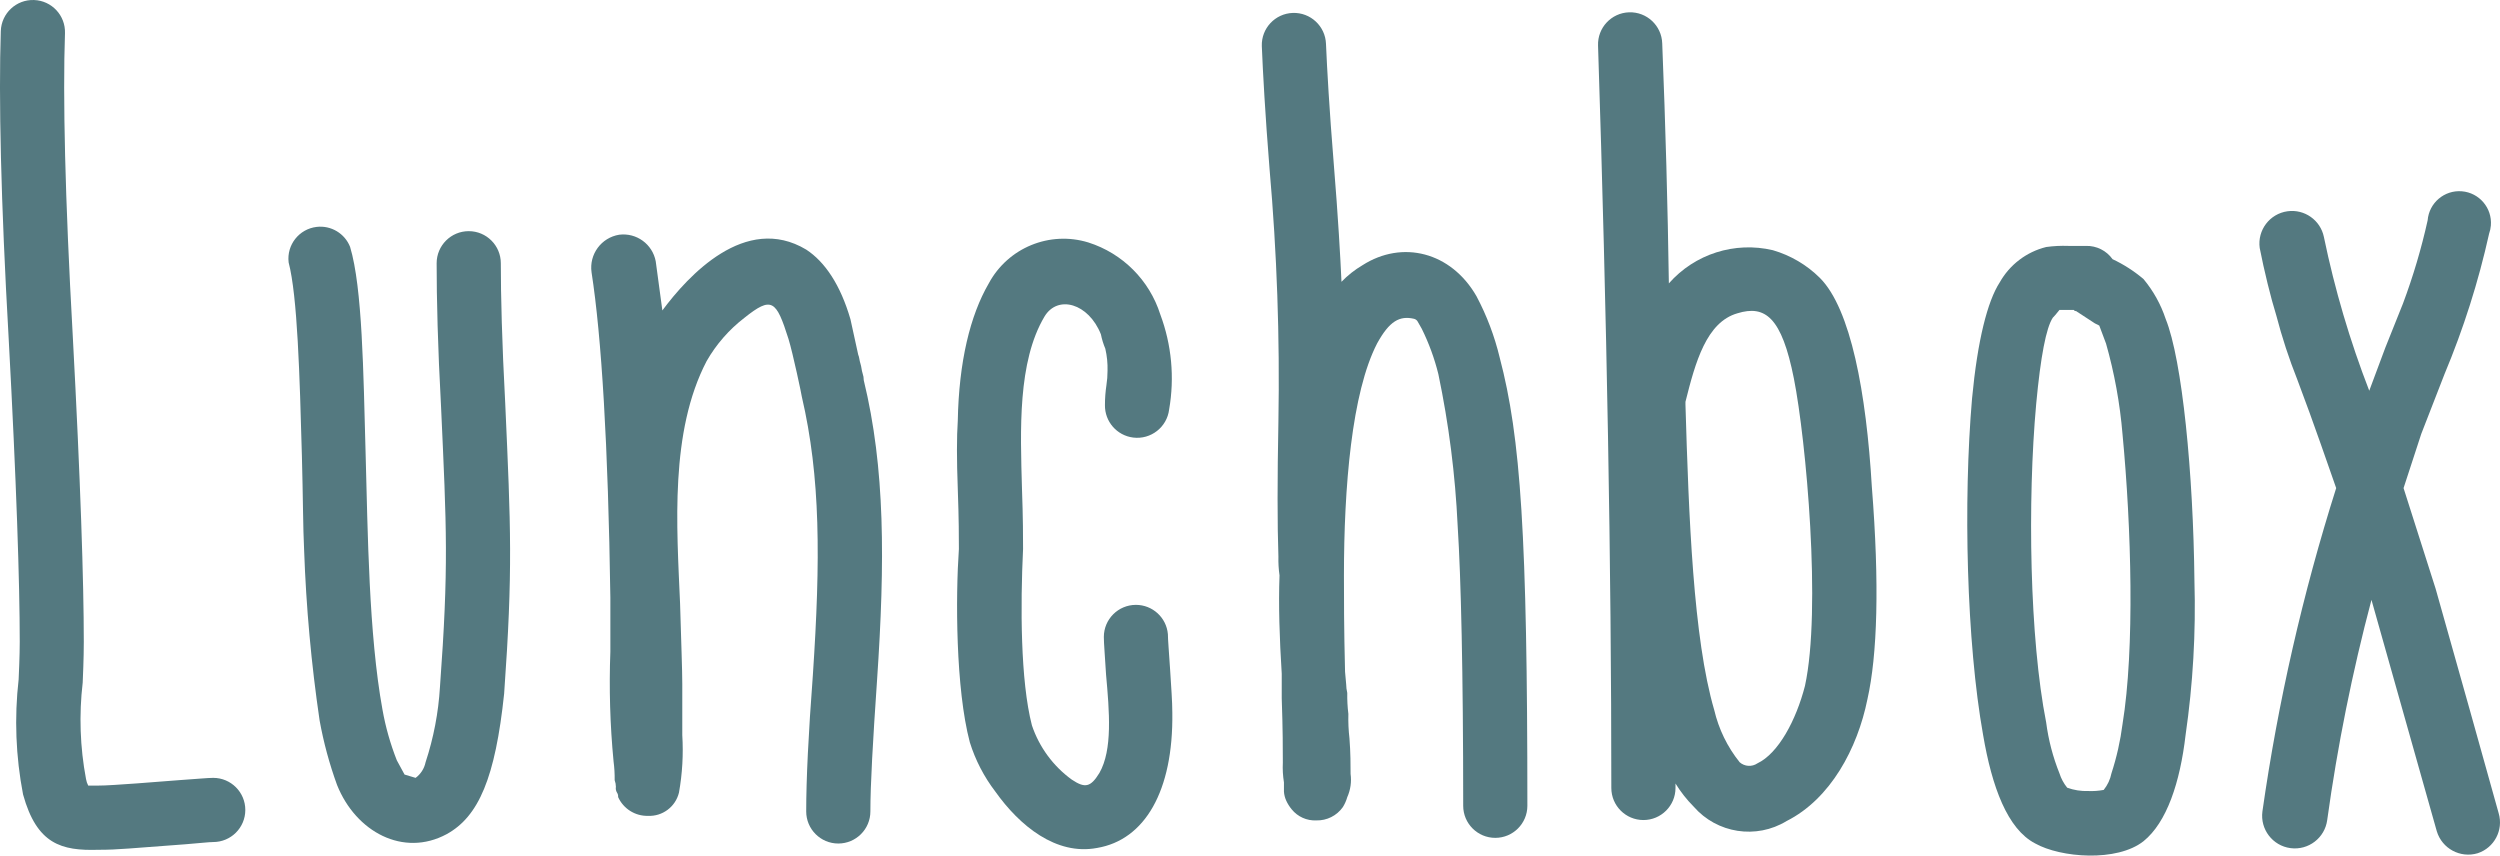 <?xml version="1.0" encoding="utf-8"?>
<!-- Generator: Adobe Illustrator 16.0.0, SVG Export Plug-In . SVG Version: 6.00 Build 0)  -->
<!DOCTYPE svg PUBLIC "-//W3C//DTD SVG 1.1//EN" "http://www.w3.org/Graphics/SVG/1.1/DTD/svg11.dtd">
<svg version="1.1" id="Layer_1" xmlns="http://www.w3.org/2000/svg" xmlns:xlink="http://www.w3.org/1999/xlink" x="0px" y="0px"
	 width="1431.341px" height="489.852px" viewBox="0.028 255.107 1431.341 489.852"
	 enable-background="new 0.028 255.107 1431.341 489.852" xml:space="preserve">
<title>logo-lunchbox</title>
<path fill="#547980" d="M50.539,704.9h5.068c5.702,0,13.303-0.633,22.806-1.267l24.707-1.9c9.502-0.634,15.837-1.268,19.005-1.268
	c10.146,0.01,18.363,8.243,18.354,18.39c-0.009,10.132-8.221,18.344-18.354,18.354c-2.534,0-7.602,0.634-15.837,1.267
	c-32.308,2.323-38.01,3.168-49.976,3.168c-21.116,0.634-35.194-3.167-43.078-31.675c-4.19-21.705-5.044-43.921-2.534-65.884
	c0.633-13.304,0.633-20.271,0.633-21.539c0-33.575-1.9-91.505-6.335-173.577c-4.505-79.188-5.772-138.103-4.505-176.112
	c0.35-10.146,8.859-18.088,19.005-17.738c10.146,0.35,18.088,8.858,17.738,19.005c-1.267,36.109,0,93.757,4.435,172.945
	c4.435,82.987,6.335,141.27,6.335,175.478c0,1.901,0,9.503-0.633,23.439c-2.161,18.362-1.52,36.945,1.9,55.114
	C49.493,702.425,49.921,703.708,50.539,704.9z"/>
<path fill="#547980" d="M227.214,690.4l4.435,8.165l6.335,1.9c2.936-2.177,4.965-5.359,5.701-8.938
	c4.593-13.944,7.361-28.424,8.236-43.078c5.068-69.051,3.801-90.59,0.633-160.274c-1.9-34.843-2.534-62.083-2.534-82.354
	c0-10.146,8.226-18.371,18.372-18.371c10.146,0,18.372,8.225,18.372,18.371c0,18.371,0.633,44.979,2.534,80.454
	c3.167,70.951,4.435,95.024-0.633,165.976c-5.068,48.146-14.57,70.389-32.942,80.454c-24.707,13.304-51.947-1.267-62.716-28.155
	c-4.374-12.012-7.718-24.375-9.995-36.954c-4.76-32.33-7.721-64.899-8.869-97.559c-0.633-12.67-0.633-30.407-1.267-53.847
	c-1.267-46.245-2.534-91.505-7.602-110.862c-1.181-10.038,5.999-19.133,16.037-20.314c8.242-0.97,16.106,3.728,19.158,11.446
	c7.039,23.438,7.602,71.585,8.869,117.83s1.83,103.894,9.643,146.971C220.746,671.224,223.505,680.985,227.214,690.4z"/>
<path fill="#547980" d="M375.452,404.694l3.801,28.155c14.57-19.639,47.513-55.748,82.354-34.843
	c10.77,7.039,19.639,20.272,25.34,39.91l4.435,20.272c0.634,1.267,0.634,3.167,1.267,5.067c0.634,1.9,0.634,3.802,1.268,5.702
	c0.431,1.22,0.645,2.507,0.633,3.801c12.248,50.398,12.248,103.611,7.603,172.029c-2.394,34.842-3.801,59.549-3.801,74.894
	c0,10.146-8.226,18.371-18.372,18.371c-10.146,0-18.371-8.226-18.371-18.371c0-18.349,1.268-44.321,3.801-77.92
	c4.435-66.518,4.435-113.396-6.335-159.642c0-0.633-5.067-24.706-7.602-32.941c-7.039-22.173-9.503-24.707-25.34-12.037
	c-8.742,6.731-16.062,15.129-21.539,24.707c-21.116,40.544-17.104,94.391-15.204,138.735c0.634,22.173,1.267,38.01,1.267,46.245
	v29.141c0.675,11.018,0.037,22.076-1.9,32.942c-1.976,8.103-9.407,13.675-17.738,13.304c-7.347,0.169-14.082-4.071-17.104-10.77
	c0.095-0.894-0.129-1.791-0.633-2.534c-0.611-0.987-0.837-2.165-0.634-3.309c-0.012-1.298-0.25-2.584-0.704-3.801
	c0.053-3.601-0.158-7.2-0.634-10.77c-2.008-20.888-2.619-41.887-1.83-62.856v-30.901c-1.267-87.422-5.068-149.505-10.77-186.247
	c-1.477-10.297,5.569-19.879,15.838-21.539C364.438,388.237,373.597,394.897,375.452,404.694z"/>
<path fill="#547980" d="M632.651,487.049c-0.003-3.817,0.279-7.629,0.845-11.403c0.422-2.725,0.634-5.479,0.634-8.235
	c0.121-4.26-0.305-8.519-1.268-12.67c-1.115-2.654-1.964-5.413-2.534-8.235c-7.038-17.738-24.706-22.806-32.308-10.136
	c-15.415,25.973-13.796,65.109-12.881,98.191c0.633,17.104,0.633,29.141,0.633,34.843c-1.548,32.308-1.548,75.386,5.068,101.007
	c4.195,12.464,12.166,23.312,22.806,31.042c7.602,5.067,10.77,4.434,15.838-3.802c7.602-13.303,5.701-35.194,3.801-56.311
	c-0.634-10.77-1.268-17.737-1.268-21.539c-0.006-10.146,8.213-18.377,18.359-18.383c9.528-0.007,17.48,7.272,18.313,16.765
	c0,3.167,0.634,10.136,1.267,20.271c0.634,10.136,1.268,18.371,1.268,24.706c0.633,44.979-15.838,72.853-43.078,77.428
	c-23.439,4.435-44.345-12.67-58.281-32.309c-6.466-8.461-11.397-17.99-14.57-28.155c-8.165-30.83-8.165-83.48-6.265-110.721
	c0-5.702,0-17.104-0.634-34.209s-0.634-29.774,0-39.277c0.634-33.575,7.039-60.182,17.738-78.553
	c10.976-20.419,34.851-30.234,57.014-23.439c19.596,6.229,34.948,21.582,41.178,41.177c6.507,17.386,8.256,36.193,5.068,54.48
	c-1.247,10.109-10.452,17.293-20.561,16.046C639.486,504.476,632.51,496.465,632.651,487.049z"/>
<path fill="#547980" d="M770.12,639.721l0.634,7.039c0.027,1.707,0.24,3.406,0.633,5.068c-0.072,4.021,0.139,8.044,0.634,12.036
	c-0.125,4.702,0.087,9.406,0.634,14.078c0.633,8.235,0.633,15.203,0.633,20.271c0.623,4.525-0.035,9.134-1.9,13.304
	c-0.576,2.009-1.429,3.928-2.533,5.701c-3.479,4.915-9.185,7.768-15.204,7.602c-5.433,0.247-10.659-2.104-14.078-6.335
	c-1.278-1.539-2.344-3.244-3.167-5.067c-0.718-1.602-1.146-3.317-1.268-5.068v-5.279c-0.609-3.768-0.821-7.59-0.633-11.402
	c0-7.039,0-19.005-0.634-36.743v-14.077c-1.267-20.272-1.9-39.277-1.267-56.312c-0.51-3.565-0.722-7.168-0.634-10.77
	c-0.634-18.371-0.634-44.345,0-77.427c0.842-48.201-0.85-96.413-5.068-144.438c-2.534-31.675-3.801-55.114-4.435-70.388
	c-0.35-10.146,7.592-18.655,17.738-19.005s18.655,7.592,19.005,17.738c0.634,14.57,1.9,37.376,4.435,68.418
	c2.534,31.041,3.801,53.847,4.435,67.784c3.563-3.698,7.612-6.895,12.036-9.503c22.806-14.57,50.68-7.602,65.25,17.738
	c5.902,11.122,10.372,22.948,13.304,35.194c12.036,45.611,15.837,101.992,15.837,256.565c0,10.146-8.225,18.371-18.371,18.371
	s-18.371-8.225-18.371-18.371c0-76.653-1.268-130.5-3.168-160.274c-1.361-29.201-5.057-58.247-11.051-86.859
	c-2.219-8.976-5.405-17.685-9.502-25.974l-2.534-4.435c-0.468-0.63-1.14-1.078-1.9-1.267c-8.235-1.9-14.078,1.267-21.117,14.078
	c-14.57,28.155-19.005,82.354-19.005,133.034C769.486,596.644,769.486,615.015,770.12,639.721z"/>
<path fill="#547980" d="M959.313,703.704v2.534c0,10.146-8.225,18.371-18.371,18.371s-18.371-8.225-18.371-18.371
	c0-126.699-2.534-268.392-7.603-425.076c-0.35-10.146,7.592-18.655,17.738-19.005c10.146-0.35,18.655,7.592,19.005,17.738
	c1.9,47.512,3.168,93.757,3.801,137.469c14.817-16.846,37.713-24.152,59.549-19.005c10.144,2.954,19.387,8.398,26.889,15.837
	c17.737,17.738,26.606,65.884,29.774,119.66c4.435,55.748,3.167,96.292-2.534,121.632c-5.701,28.155-21.117,57.015-46.245,69.685
	c-17.374,10.593-39.854,7.113-53.214-8.235C965.762,712.941,962.267,708.501,959.313,703.704z M965.016,485.5v1.267
	c1.9,63.983,4.435,133.738,16.471,174.846c2.559,10.936,7.538,21.158,14.57,29.915c2.841,2.492,7.007,2.753,10.136,0.633
	c12.037-5.701,22.173-24.706,27.24-44.345c9.503-43.711,0.634-140.776-6.335-175.971c-6.968-35.194-16.471-42.233-32.308-37.376
	c-17.738,5.067-24.073,27.873-29.774,50.68V485.5z"/>
<path fill="#547980" d="M1184.205,395.896h10.136c6.018-0.153,11.717,2.696,15.204,7.602c6.392,2.999,12.356,6.833,17.738,11.403
	c5.607,6.746,9.904,14.48,12.67,22.806c9.502,23.439,15.837,88.689,16.471,150.139c0.853,29.443-0.843,58.905-5.068,88.056
	c-3.167,27.24-10.77,50.047-24.072,60.816c-15.204,12.036-47.513,9.502-62.083,1.267c-15.838-8.235-24.706-32.309-29.774-62.083
	c-9.502-53.213-11.402-133.737-6.335-192.582c3.168-33.576,8.869-55.748,15.838-66.518c5.701-10.131,15.325-17.465,26.606-20.271
	C1175.732,395.95,1179.972,395.738,1184.205,395.896z M1205.744,451.644l-3.801-10.137l-2.534-1.267l-10.77-7.039
	c-0.512,0.066-1.014-0.184-1.267-0.634h-8.235c-0.634,0.634-1.901,2.534-3.802,4.435c-3.801,5.726-6.968,22.149-9.502,49.272
	c-5.068,55.747-3.801,134.301,5.701,182.446c1.297,9.995,3.851,19.786,7.603,29.142c0.951,2.997,2.455,5.791,4.434,8.235
	c3.854,1.399,7.939,2.045,12.037,1.9c2.971,0.129,5.946-0.083,8.869-0.634c2.219-2.766,3.739-6.025,4.434-9.502
	c2.989-9.166,5.11-18.593,6.336-28.156c7.038-43.077,5.067-112.621,0-165.976c-1.467-17.653-4.648-35.122-9.503-52.158V451.644z"/>
<path fill="#547980" d="M1399.594,469.311l-13.304,34.209l-10.136,31.041l18.371,57.648l19.639,69.685l16.471,58.915
	c2.773,9.602-2.544,19.678-12.036,22.806c-9.939,2.991-20.422-2.641-23.413-12.58c-0.009-0.03-0.018-0.06-0.026-0.09l-37.376-132.4
	c-10.995,41.469-19.457,83.568-25.34,126.065c-1.361,10.243-10.768,17.444-21.011,16.084c-10.244-1.36-17.445-10.768-16.084-21.011
	c8.956-62.765,23.082-124.683,42.232-185.122l-8.868-25.34l-6.335-17.737l-7.039-19.005c-4.766-11.988-8.785-24.26-12.036-36.743
	c-3.168-10.136-7.039-25.974-9.503-38.644c-1.409-10.205,5.722-19.619,15.927-21.028c9.724-1.343,18.825,5.081,20.816,14.693
	c6.204,30.021,14.893,59.474,25.973,88.057l9.222-24.707l10.136-25.34c5.789-15.491,10.493-31.367,14.077-47.512
	c0.812-9.997,9.574-17.442,19.57-16.631c9.997,0.812,17.443,9.573,16.631,19.57c-0.129,1.592-0.468,3.159-1.007,4.662
	C1419.033,416.38,1410.482,443.305,1399.594,469.311z"/>
</svg>
